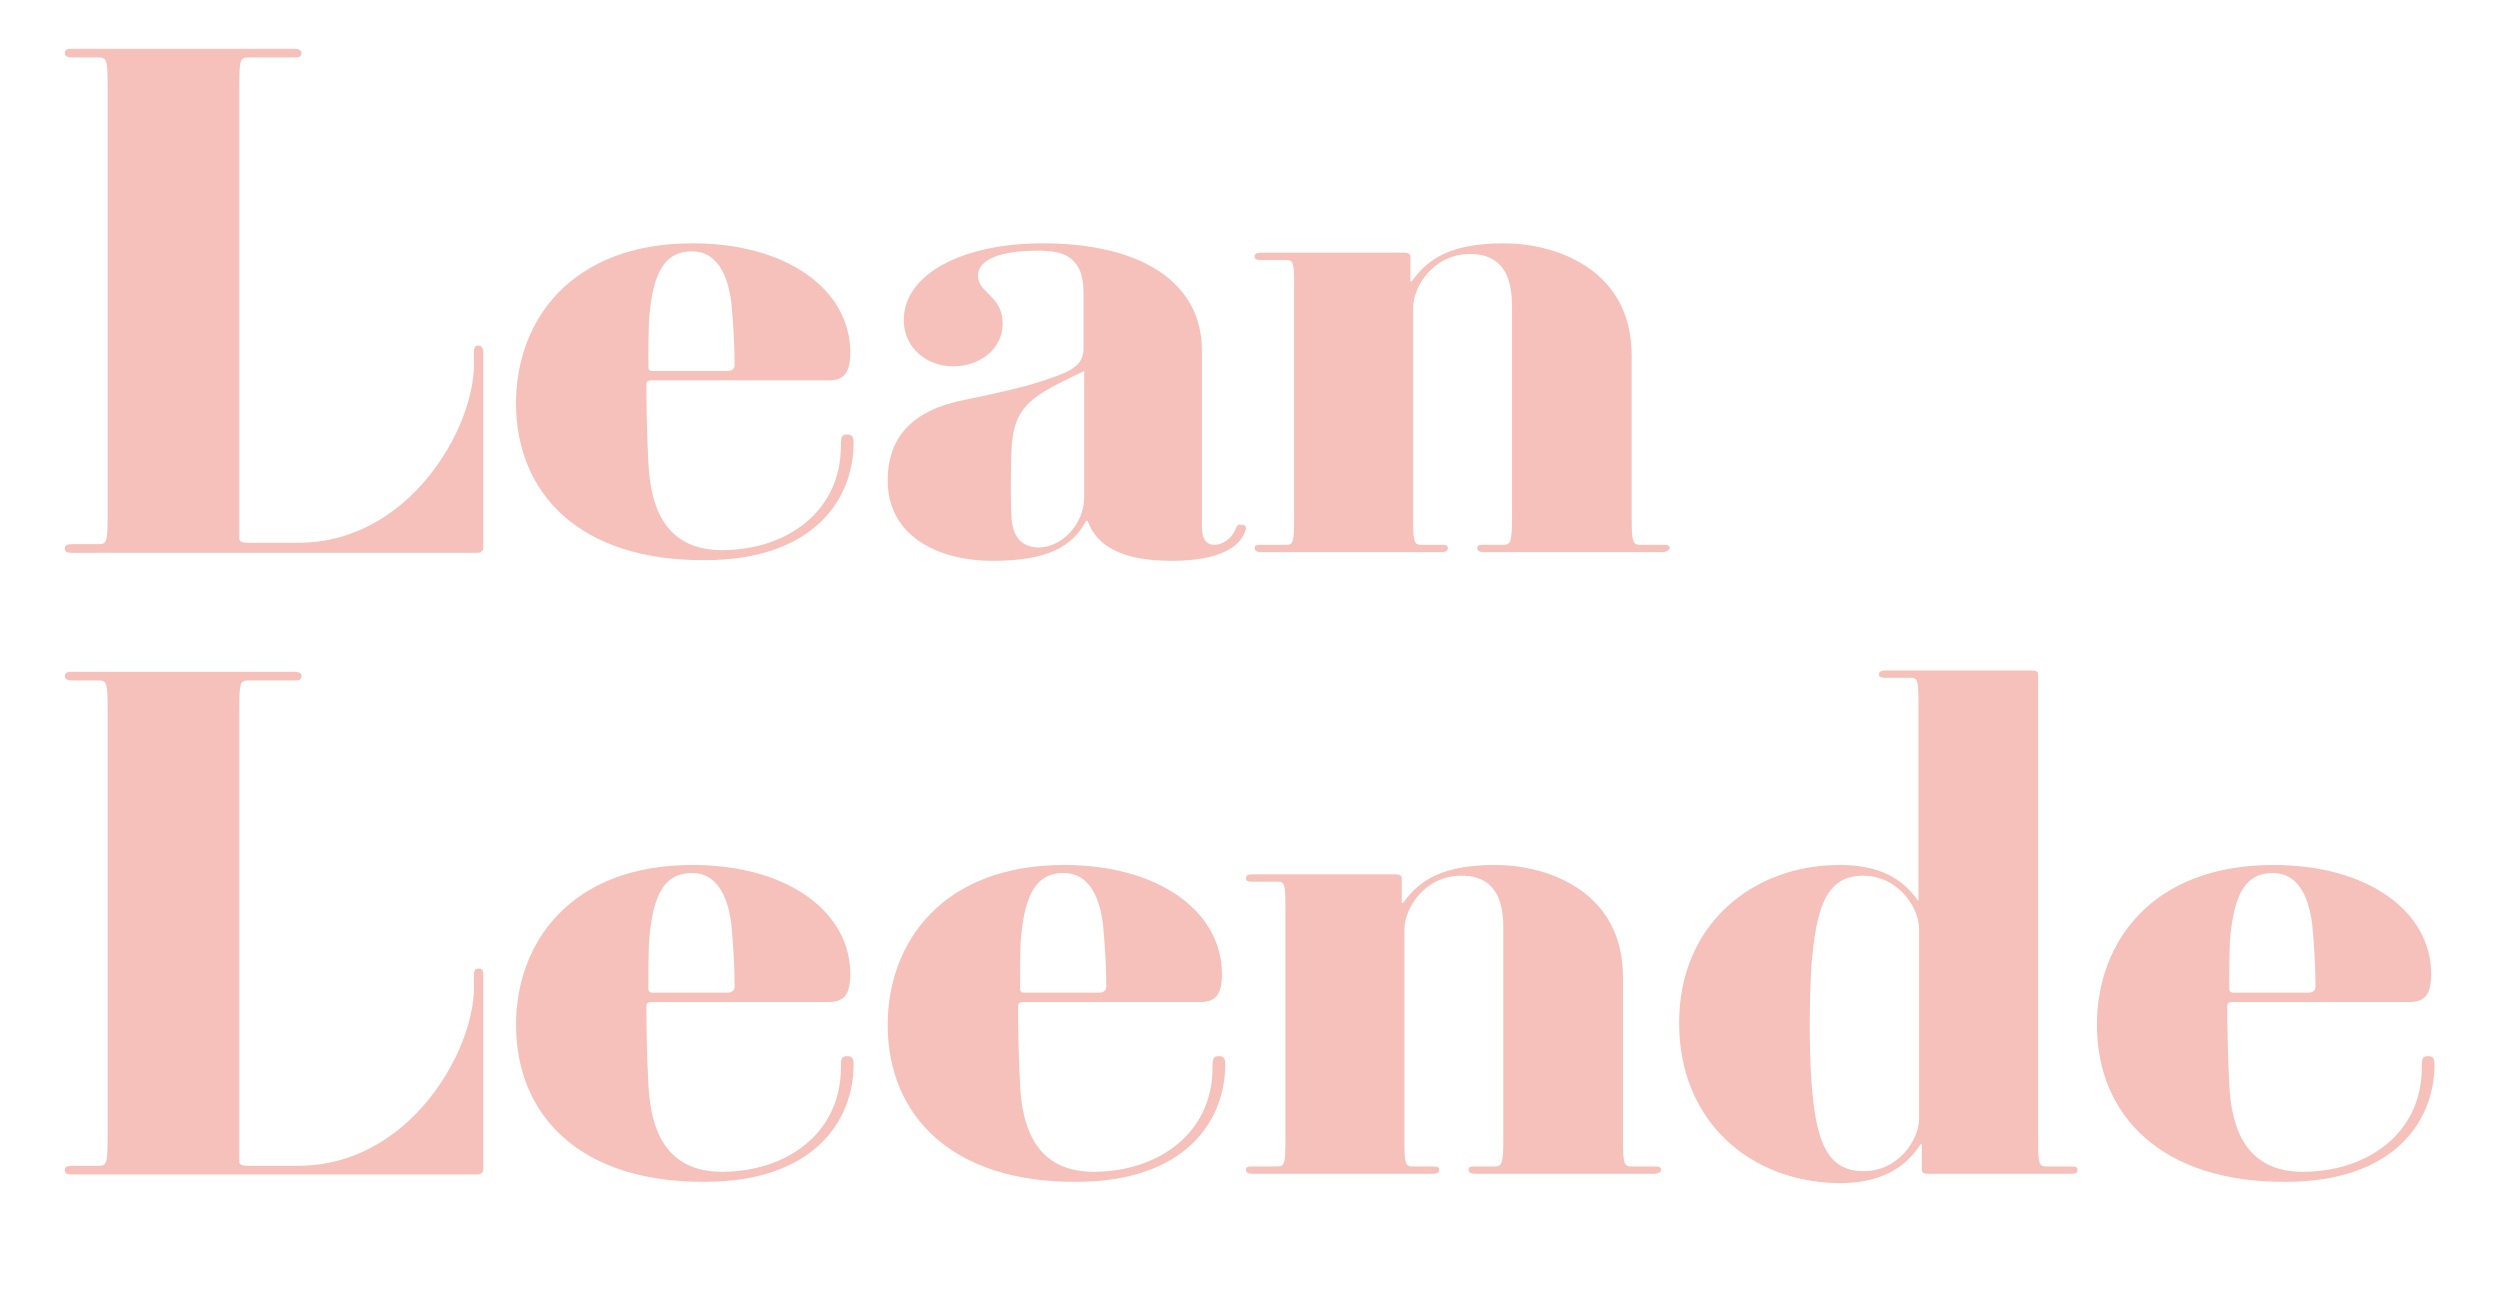 <?xml version="1.0" encoding="utf-8"?>
<!-- Generator: Adobe Illustrator 23.0.2, SVG Export Plug-In . SVG Version: 6.00 Build 0)  -->
<svg version="1.1" id="Layer_1" xmlns="http://www.w3.org/2000/svg" xmlns:xlink="http://www.w3.org/1999/xlink" x="0px" y="0px"
	 viewBox="0 0 374 196" style="enable-background:new 0 0 374 196;" xml:space="preserve">
<style type="text/css">
	.st0{fill:#F5C1BA;}
</style>
<g>
	<g>
		<path class="st0" d="M72.3,52.8v29c0,0.6-0.3,0.9-0.9,0.9H10.8c-0.9,0-1.1-0.2-1.1-0.7c0-0.4,0.3-0.6,1.1-0.6h4.1
			c1.1,0,1.2-0.6,1.2-4.2V12.9c0-3.6-0.1-4.3-1.2-4.3h-4.1c-0.7,0-1.1-0.2-1.1-0.6c0-0.5,0.2-0.7,1.1-0.7H44c0.7,0,1.1,0.2,1.1,0.6
			c0,0.5-0.2,0.7-1.1,0.7h-7c-1.1,0-1.2,0.6-1.2,4.3v67.7c0,0.3,0.3,0.6,1.1,0.6h7.7c16.7,0,26.3-17.2,26.3-26.6v-1.9
			c0-0.9,0.3-1,0.7-1S72.3,52,72.3,52.8z"/>
		<path class="st0" d="M77.2,60.3c0-12.3,8.2-23.9,26.4-23.9c14.2,0,23.6,7,23.6,16.3c0,3.2-1,4.2-3.3,4.2H97.6
			c-0.4,0-0.9,0-0.9,0.6c0,3.4,0.1,8,0.3,11.7c0.3,6.8,2.6,13.1,11,13.1c9.6,0,17.8-5.7,17.8-15.6c0-1.4,0.1-1.7,1-1.7
			c0.6,0,0.9,0.3,0.9,1.2c0,8.6-6.1,17.6-22.3,17.6C86.8,83.9,77.2,73.9,77.2,60.3z M103.5,37.6c-4.7,0-5.9,4.4-6.4,10.1
			c-0.1,2.5-0.1,5-0.1,7.2c0,0.6,0.4,0.6,0.7,0.6h11.2c0.4,0,1-0.2,1-0.9c0-3-0.2-6.3-0.5-9.4C108.8,40.6,107,37.6,103.5,37.6z"/>
		<path class="st0" d="M186.3,79.4c-0.7,2.3-3.7,4.5-11,4.5c-7.3,0-11.2-2.1-12.6-6h-0.2c-2.1,3.9-5.8,6-14,6
			c-8.3,0-15.7-3.8-15.7-12c0-6.6,3.8-10.6,11.6-12.1c4.4-0.9,9.4-2,12.4-3.1c3.7-1.2,5.3-2.2,5.3-4.6v-8.3c0-5.7-3.4-6.3-6.8-6.3
			c-7.3,0-9,2.1-9,3.7c0,2.7,3.7,3,3.7,7.2c0,3.8-3.4,6.4-7.4,6.4s-7.4-2.8-7.4-6.9c0-6.8,8.6-11.5,20.8-11.5
			c14.8,0,23.8,5.9,23.8,16v26.3c0,1.6,0.4,2.8,1.9,2.8c1.2,0,2.6-0.9,3.2-2.5c0.2-0.4,0.3-0.6,0.7-0.5
			C186.4,78.5,186.5,78.8,186.3,79.4z M162.2,74.3V55.5c-7.7,3.7-10.7,5-10.9,12.2c-0.1,2.9-0.1,7.2,0,9.5c0.1,2.5,1.1,4.7,4.1,4.7
			C158.7,81.9,162.2,78.6,162.2,74.3z"/>
		<path class="st0" d="M248.6,82.6H222c-0.7,0-1-0.2-1-0.6c0-0.4,0.2-0.5,1-0.5h3c1,0,1.2-0.6,1.2-4.1V45.7c0-5.9-2.7-7.7-6.3-7.7
			c-5.4,0-8.5,4.8-8.5,8.1v31.3c0,3.4,0.1,4.1,1.1,4.1h3.1c0.7,0,1,0.1,1,0.5c0,0.4-0.3,0.6-1,0.6h-26.9c-0.7,0-1-0.2-1-0.6
			c0-0.4,0.2-0.5,1-0.5h3.8c1,0,1.1-0.6,1.1-4.1V42.8c0-3.4-0.1-3.9-1.1-3.9h-3.8c-0.7,0-1-0.1-1-0.5c0-0.4,0.2-0.6,1-0.6h21.3
			c0.7,0,1,0.2,1,0.6v3.7h0.2c2.5-3.6,6.2-5.7,13.8-5.7c7.5,0,19.1,3.7,19.1,16.8v24.2c0,3.4,0.1,4.1,1.2,4.1h3.5c0.7,0,1,0.1,1,0.5
			C249.6,82.4,249.3,82.6,248.6,82.6z"/>
		<path class="st0" d="M72.3,145.8v29c0,0.6-0.3,0.9-0.9,0.9H10.8c-0.9,0-1.1-0.2-1.1-0.7c0-0.4,0.3-0.6,1.1-0.6h4.1
			c1.1,0,1.2-0.6,1.2-4.2v-64.1c0-3.6-0.1-4.3-1.2-4.3h-4.1c-0.7,0-1.1-0.2-1.1-0.6c0-0.5,0.2-0.7,1.1-0.7H44c0.7,0,1.1,0.2,1.1,0.6
			c0,0.5-0.2,0.7-1.1,0.7h-7c-1.1,0-1.2,0.6-1.2,4.3v67.7c0,0.3,0.3,0.6,1.1,0.6h7.7c16.7,0,26.3-17.2,26.3-26.6v-1.9
			c0-0.9,0.3-1,0.7-1S72.3,145,72.3,145.8z"/>
		<path class="st0" d="M77.2,153.3c0-12.3,8.2-23.9,26.4-23.9c14.2,0,23.6,7,23.6,16.3c0,3.2-1,4.2-3.3,4.2H97.6
			c-0.4,0-0.9,0-0.9,0.6c0,3.4,0.1,8,0.3,11.7c0.3,6.8,2.6,13.1,11,13.1c9.6,0,17.8-5.7,17.8-15.6c0-1.4,0.1-1.7,1-1.7
			c0.6,0,0.9,0.3,0.9,1.2c0,8.6-6.1,17.6-22.3,17.6C86.8,176.9,77.2,166.9,77.2,153.3z M103.5,130.6c-4.7,0-5.9,4.4-6.4,10.1
			c-0.1,2.5-0.1,5-0.1,7.2c0,0.6,0.4,0.6,0.7,0.6h11.2c0.4,0,1-0.2,1-0.9c0-3-0.2-6.3-0.5-9.4C108.8,133.6,107,130.6,103.5,130.6z"
			/>
		<path class="st0" d="M132.8,153.3c0-12.3,8.2-23.9,26.4-23.9c14.2,0,23.6,7,23.6,16.3c0,3.2-1,4.2-3.3,4.2h-26.3
			c-0.4,0-0.9,0-0.9,0.6c0,3.4,0.1,8,0.3,11.7c0.3,6.8,2.6,13.1,11,13.1c9.6,0,17.8-5.7,17.8-15.6c0-1.4,0.1-1.7,1-1.7
			c0.6,0,0.9,0.3,0.9,1.2c0,8.6-6.1,17.6-22.3,17.6C142.4,176.9,132.8,166.9,132.8,153.3z M159.1,130.6c-4.7,0-5.9,4.4-6.4,10.1
			c-0.1,2.5-0.1,5-0.1,7.2c0,0.6,0.4,0.6,0.7,0.6h11.2c0.4,0,1-0.2,1-0.9c0-3-0.2-6.3-0.5-9.4C164.4,133.6,162.6,130.6,159.1,130.6z
			"/>
		<path class="st0" d="M247.4,175.6h-26.7c-0.7,0-1-0.2-1-0.6s0.2-0.5,1-0.5h3c1,0,1.2-0.6,1.2-4.1v-31.7c0-5.9-2.7-7.7-6.3-7.7
			c-5.4,0-8.5,4.8-8.5,8.1v31.3c0,3.4,0.1,4.1,1.1,4.1h3.1c0.7,0,1,0.1,1,0.5s-0.3,0.6-1,0.6h-26.9c-0.7,0-1-0.2-1-0.6
			s0.2-0.5,1-0.5h3.8c1,0,1.1-0.6,1.1-4.1v-34.6c0-3.4-0.1-3.9-1.1-3.9h-3.8c-0.7,0-1-0.1-1-0.5s0.2-0.6,1-0.6h21.3
			c0.7,0,1,0.2,1,0.6v3.7h0.2c2.5-3.6,6.2-5.7,13.8-5.7c7.5,0,19.1,3.7,19.1,16.8v24.2c0,3.4,0.1,4.1,1.2,4.1h3.5c0.7,0,1,0.1,1,0.5
			S248,175.6,247.4,175.6z"/>
		<path class="st0" d="M251.2,153c0-14.8,11.1-23.6,24-23.6c5.8,0,9.3,1.9,11.7,5.3h0.1v-29.4c0-3.4-0.1-3.9-1.1-3.9h-3.8
			c-0.7,0-1-0.1-1-0.5s0.3-0.6,1-0.6h21.8c0.9,0,1,0.3,1,0.6v69.5c0,3.4,0.1,4.1,1.1,4.1h3.8c0.7,0,1,0.1,1,0.5s-0.2,0.6-1,0.6
			h-21.3c-0.9,0-1-0.3-1-0.6v-3.8h-0.2c-2.3,3.6-6.1,5.8-12.1,5.8C262.1,176.9,251.2,168,251.2,153z M287.1,167.3V139
			c0-3.3-3.2-8-8.4-8c-5.8,0-7,5.4-7.7,13.3c-0.3,4.5-0.4,12.2,0,17.6c0.6,7.9,1.9,13.3,7.7,13.3
			C283.9,175.3,287.1,170.6,287.1,167.3z"/>
		<path class="st0" d="M313.7,153.3c0-12.3,8.2-23.9,26.4-23.9c14.2,0,23.6,7,23.6,16.3c0,3.2-1,4.2-3.3,4.2h-26.3
			c-0.4,0-0.9,0-0.9,0.6c0,3.4,0.1,8,0.3,11.7c0.3,6.8,2.6,13.1,11,13.1c9.6,0,17.8-5.7,17.8-15.6c0-1.4,0.1-1.7,1-1.7
			c0.6,0,0.9,0.3,0.9,1.2c0,8.6-6.1,17.6-22.3,17.6C323.4,176.9,313.7,166.9,313.7,153.3z M340,130.6c-4.7,0-5.9,4.4-6.4,10.1
			c-0.1,2.5-0.1,5-0.1,7.2c0,0.6,0.4,0.6,0.7,0.6h11.2c0.4,0,1-0.2,1-0.9c0-3-0.2-6.3-0.5-9.4C345.3,133.6,343.5,130.6,340,130.6z"
			/>
	</g>
</g>
</svg>
